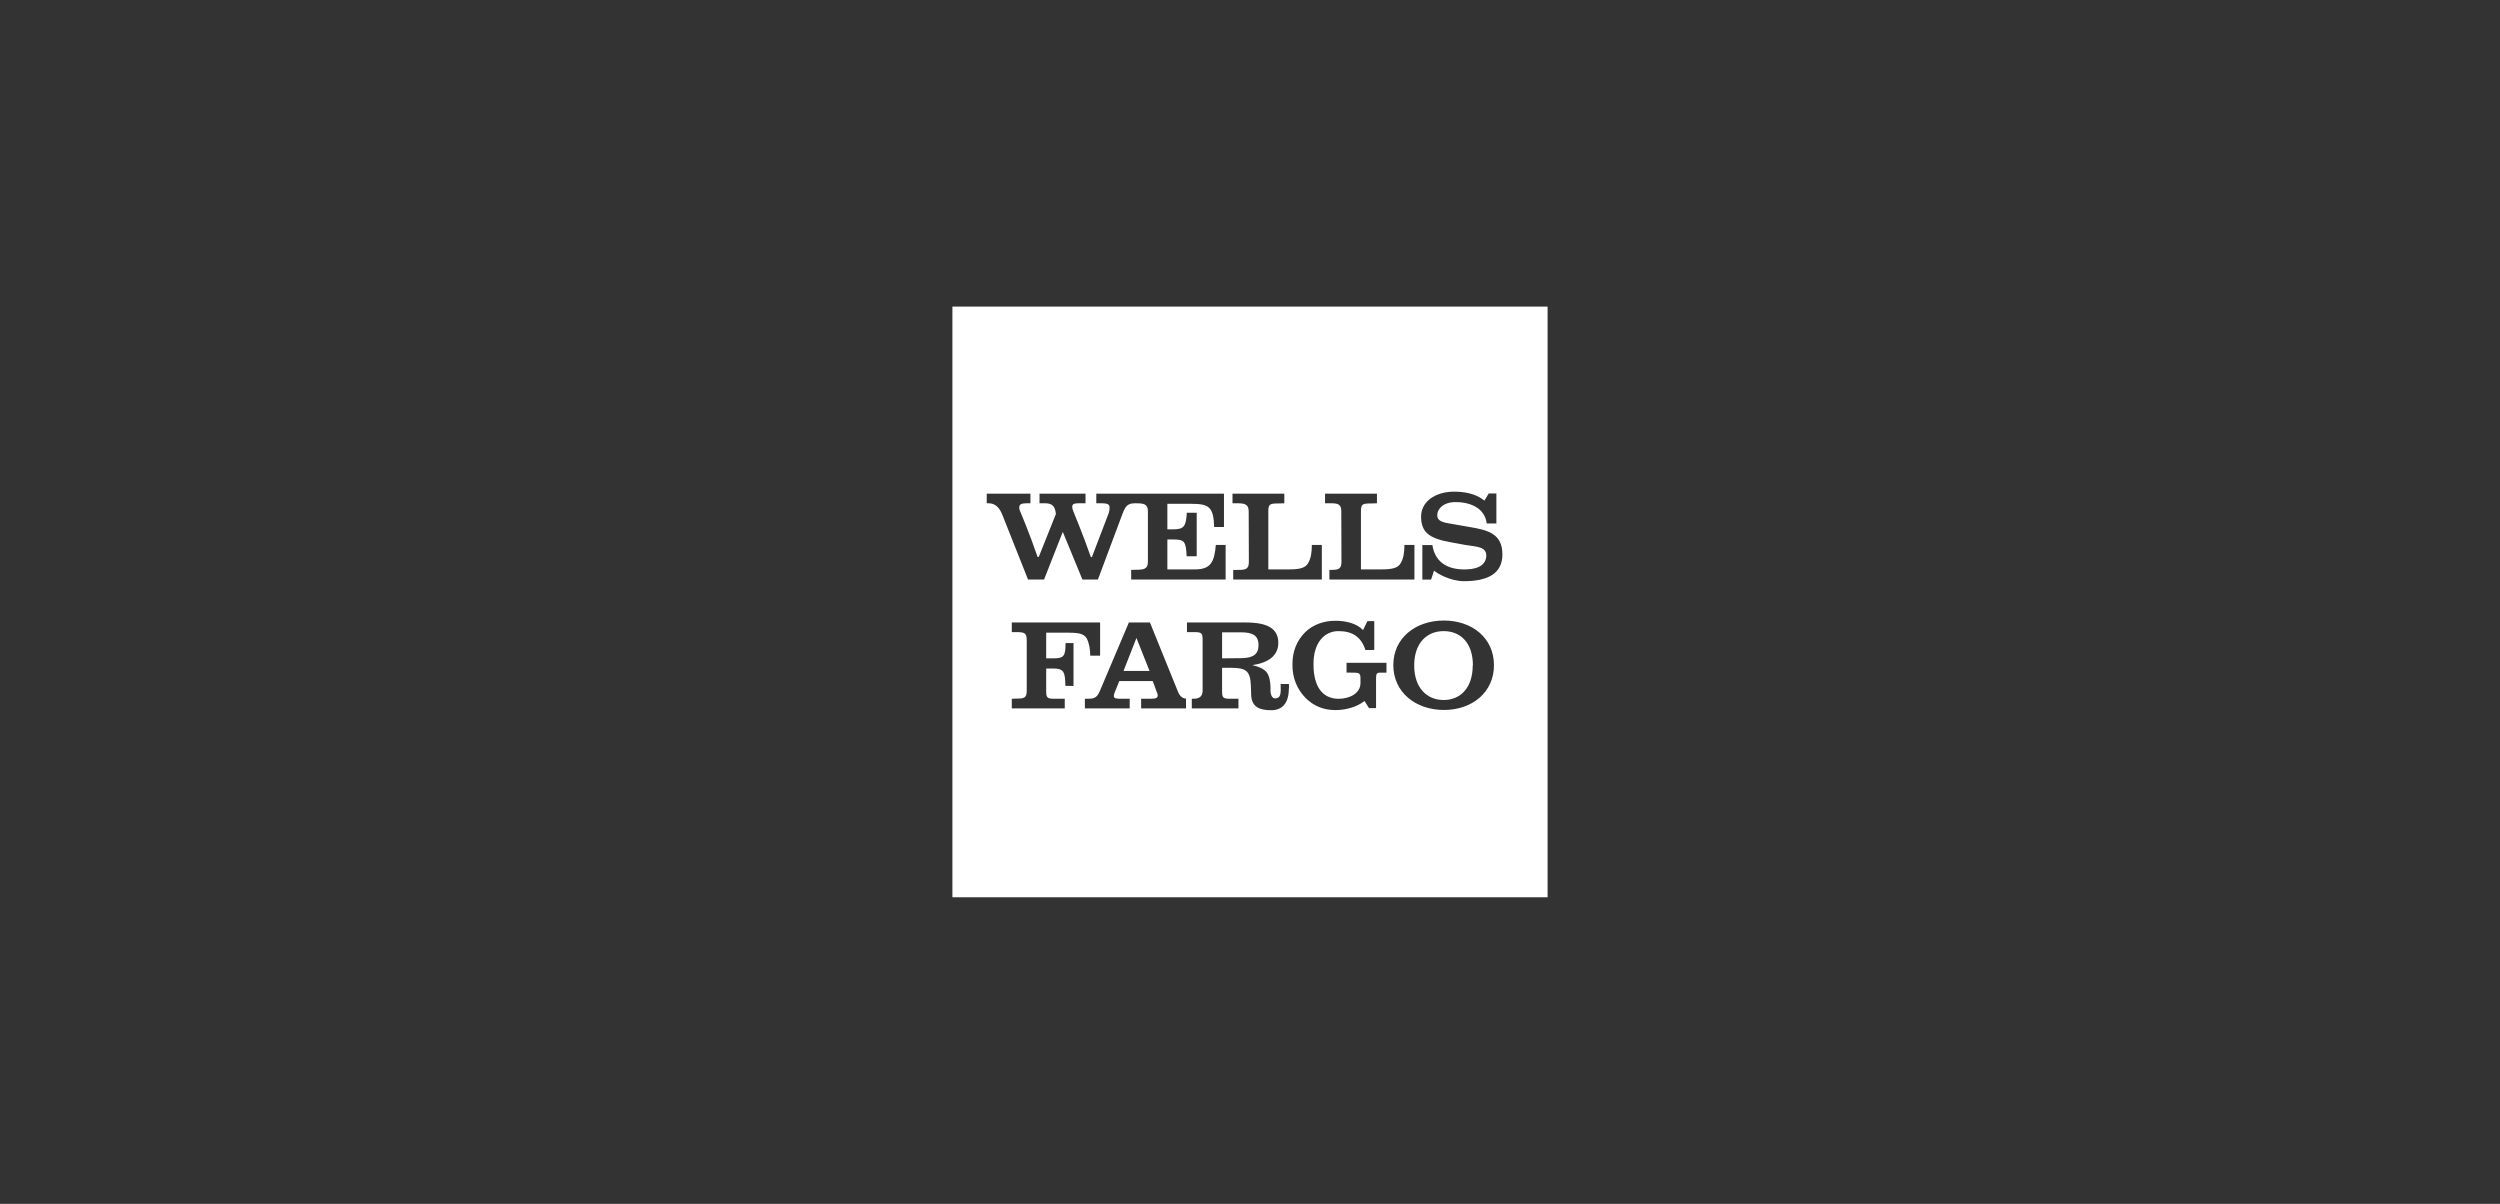 <?xml version="1.0" encoding="UTF-8"?>
<svg xmlns="http://www.w3.org/2000/svg" id="Layer_2" viewBox="0 0 366.867 176.667">
  <rect x="0" y="0" width="366.867" height="176.667" fill="#333333" stroke="none"/>
  <defs>
    <style>.cls-1{fill:none;}.cls-2{fill:#fff;}</style>
  </defs>
  <g id="_15_Transparency">
    <rect class="cls-1" width="366.867" height="176.667"></rect>
    <path class="cls-2" d="m184.682,94.713v-.026c0-1.466-.856-1.899-2.646-1.899h-2.699v3.822l2.752-.026c1.764,0,2.594-.563,2.594-1.871Z"></path>
    <path class="cls-2" d="m211.853,92.614c-2.454,0-4.322,1.727-4.322,5.038,0,3.303,1.869,5.072,4.322,5.072,2.446,0,4.265-1.769,4.265-5.072h.026c0-3.311-1.808-5.038-4.291-5.038Z"></path>
    <polygon class="cls-2" points="164.874 98.457 168.69 98.457 166.769 93.62 164.874 98.457"></polygon>
    <path class="cls-2" d="m139.763,44.991v86.684h87.34V44.991h-87.34Zm54.684,27.451h7.616v1.413l-.908.026c-1.233,0-1.441.113-1.441,1.153v8.521h3.065c1.501,0,2.383-.192,2.784-.937.367-.668.533-1.422.533-2.653h1.467v5.081h-12.479v-1.413h.192c1.1,0,1.58-.104,1.58-1.18l-.026-7.419c0-1.067-.514-1.18-1.58-1.18h-.803v-1.413Zm-13.582,0h7.606v1.413l-.908.026c-1.223,0-1.441.113-1.441,1.153v8.521h3.076c1.493,0,2.375-.192,2.777-.937.375-.668.533-1.422.533-2.653h1.467v5.081h-13.005v-1.413h.724c1.092,0,1.573-.104,1.573-1.18l-.026-7.419c0-1.067-.638-1.18-1.712-1.18h-.664v-1.413Zm-35.767,1.413h-.297v-1.413h6.411v1.413h-.621c-.716,0-1.039.19-1.013.589,0,.079-.026.218.052.399,0,0,1.467,3.459,2.628,6.875.122.017.174.017.174.017l2.516-6.301c-.105-1.041-.454-1.579-1.546-1.579h-.856v-1.413h6.751v1.413h-1.066c-.638,0-.882.139-.882.512,0,.156.026.346.105.529,0,0,1.52,3.666,2.628,6.858.148,0,.148.008.148.008l2.437-6.38c.158-.425.158-.745.158-.963,0-.399-.349-.563-1.065-.563h-.882v-1.413h6.14c11.893,0-.662,0,12.595,0v4.889h-1.441c-.079-2.938-.769-3.399-3.337-3.399h-3.529v3.745h.908c1.607,0,1.817-.537,1.949-2.435h1.45v6.389h-1.476c-.105-2.166-.315-2.463-1.896-2.463h-.934v4.388h4.061c2.298,0,2.847-1.084,3.048-3.59h1.441v5.081h-13.861v-1.413l.743-.026c1.101,0,1.712-.104,1.712-1.153v-7.446c0-1.041-.612-1.153-1.712-1.153h-.201c-1.039,0-1.388.399-1.817,1.552l-3.606,9.639h-2.271l-2.883-6.997-2.75,6.997h-2.35l-3.763-9.485c-.429-1.092-1.065-1.707-2.001-1.707Zm12.438,26.812l-1.197-.026c-.026-2.107-.245-2.54-1.817-2.54h-.996v3.286c0,1.05.167,1.152,1.258,1.152h1.467v1.415h-7.774v-1.415l.726-.025c1.092,0,1.467-.104,1.467-1.153v-7.446c0-1.041-.375-1.153-1.467-1.153h-.726v-1.413h12.962v4.872h-1.45c0-.971-.158-1.829-.507-2.523-.428-.745-1.302-.858-2.804-.858h-3.153v3.771h.996c1.598,0,1.844-.294,1.844-2.245h1.17v6.302Zm9.922,3.286v-1.415h1.362c.726,0,1.075-.077,1.075-.51,0-.156-.088-.373-.193-.608l-.533-1.472h-4.917l-.638,1.577c-.105.243-.157.425-.157.589,0,.399.341.424,1.013.424h1.311v1.415h-6.577v-1.415h.576c.987,0,1.285-.346,1.66-1.231l4.219-9.96h3.092l4.035,9.96c.367.963.777,1.231,1.493,1.231h-.236v1.415h-6.585Zm21.677-2.939c0,2.296-1.065,3.207-2.585,3.207-1.737,0-2.863-.476-2.942-2.219l-.052-1.466c-.079-2.114-.753-2.539-2.936-2.539h-1.283v3.389c0,1.05.157,1.152,1.257,1.152h1.144v1.415h-6.847v-1.415h.27c.726,0,1.319-.26,1.319-1.178v-7.446c0-1.041-.165-1.153-1.257-1.153h-1.039v-1.413h8.672c3.241,0,4.734.963,4.734,2.992,0,1.819-1.415,2.938-3.824,3.258,2.244.538,2.54,1.334,2.672,3.043.026.165,0,.512,0,.779.052.745.349,1.093.724,1.067.769-.051.829-.615.769-2.115h1.205c.026.216.026.434.026.642h-.026Zm14.324-2.306h-.48c-.908,0-1.047-.087-1.047.988v4.221h-1.031l-.664-1.048c-1.152.911-2.803,1.334-4.28,1.334-1.727,0-3.204-.608-4.375-1.786-1.231-1.257-1.947-2.938-1.921-4.916,0-1.95.638-3.501,1.895-4.75,1.092-1.075,2.75-1.681,4.464-1.656,1.415,0,3.065.373,4,1.362l.646-1.31h1.005v4.231l-1.302.008c-.604-1.89-1.869-2.774-3.955-2.774-2.055,0-3.687,1.682-3.661,4.889,0,3.26,1.31,5.02,3.661,5.045,1.711,0,3.231-.849,3.231-2.298v-.693c0-.849-.21-.849-1.415-.849h-.63v-1.447h5.86v1.447Zm8.445,5.478c-4.191,0-7.44-2.618-7.44-6.589,0-3.952,3.249-6.536,7.414-6.536,4.186,0,7.356,2.584,7.356,6.562,0,3.945-3.17,6.562-7.33,6.562Zm8.569-22.825c0,2.887-2.27,3.926-5.632,3.926-2.026,0-3.976-1.152-4.404-1.551l-.428,1.317h-1.283v-5.07h1.467c.402,2.418,2.026,3.467,4.341,3.572,1.992.087,3.406-.444,3.564-1.821.184-1.596-1.572-1.491-3.039-1.76l-2.168-.399c-3.231-.563-4.27-1.5-4.349-3.606-.087-2.298,2-3.796,4.805-3.822,1.362,0,3.126.217,4.488,1.31l.638-1.042h1.118v4.404h-1.415c-.307-2.443-2.716-3.189-4.776-3.137-1.496.051-2.483.909-2.483,1.925,0,.945.934,1.066,2.123,1.273l2.645.461c2.701.45,4.787,1.005,4.787,3.996v.026Z"></path>
  </g>
</svg>
